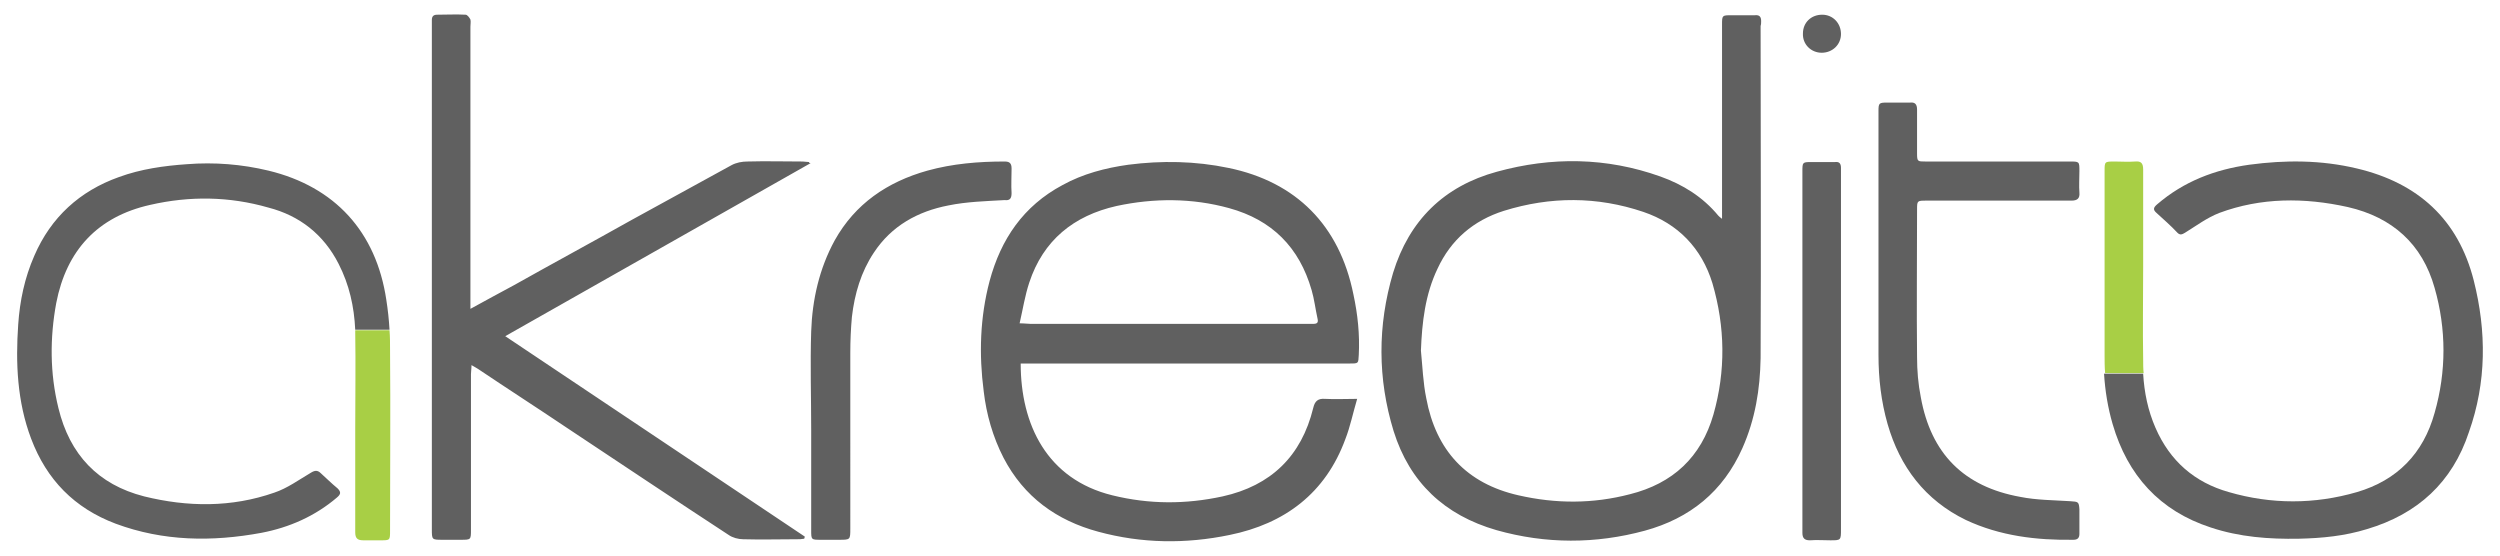 <svg id="Layer_1" xmlns="http://www.w3.org/2000/svg" viewBox="0 0 466.6 103.2" width="135" height="30"><style>.st0{fill:none}.st1{fill:#606060}.st2{fill:#a8cf45}</style><path class="st0" d="M244.9 54c-2.2-8-7.4-13.1-15.4-15.3-7-1.9-14-1.9-21-.4-8 1.8-13.7 6.3-16.3 14.3-.8 2.4-1.2 4.9-1.8 7.6.9.1 1.5.1 2 .1h52.8c.7 0 1-.3.8-1-.4-1.8-.6-3.6-1.1-5.3zm61.7-14.7c-8.6-2.9-17.4-2.9-26-.2-5.6 1.8-9.8 5.4-12.4 10.8-2.3 4.9-2.9 10-3.1 15.3.3 3 .5 6 1 8.9 1.9 9.7 7.5 15.9 17.2 18.1 6.9 1.6 13.9 1.5 20.8-.2 7.9-2 13.3-7 15.6-14.9 2.3-8.1 2.3-16.4-.2-24.5-2-6.5-6.4-11.1-12.9-13.3z"/><path class="st1" d="M229.3 31.1c-6.2-1.3-12.5-1.4-18.7-.6-4.3.6-8.5 1.7-12.3 3.8-7.3 3.9-11.5 10.1-13.6 17.9-1.8 6.8-2 13.7-1.1 20.6.5 4.3 1.7 8.5 3.7 12.4 3.8 7.3 9.9 11.7 17.7 13.8 8.1 2.2 16.3 2.3 24.5.6 10.3-2.1 17.9-7.8 21.6-17.9.9-2.3 1.4-4.8 2.2-7.5-2.2 0-4.1.1-6 0-1.3-.1-1.9.4-2.2 1.7-2.2 9-7.9 14.5-16.9 16.5-6.9 1.5-13.7 1.5-20.6-.2-12.2-3-17.1-13.2-17.1-24.6h61.4c1.7 0 1.6 0 1.7-1.6.2-3.8-.2-7.6-1-11.3-2.6-12.9-10.7-21-23.3-23.6zm15.8 29.1h-52.8c-.5 0-1.1-.1-2-.1.6-2.6 1-5.2 1.8-7.6 2.6-7.9 8.3-12.5 16.3-14.3 7-1.5 14.1-1.5 21 .4 8 2.2 13.1 7.3 15.4 15.3.5 1.7.7 3.5 1.1 5.3.2.8-.1 1-.8 1zm83.6-56.5c0-.8-.3-1.2-1.2-1.1h-4.3c-1.8 0-1.8 0-1.8 1.8v36.2c-.4-.3-.5-.4-.7-.6-2.9-3.5-6.6-5.8-10.8-7.3-10.1-3.6-20.3-3.7-30.5-.9-9.9 2.7-16.4 9.1-19.4 18.9-2.9 9.8-2.9 19.7.1 29.5 3 9.6 9.5 15.7 19.2 18.5 9.2 2.6 18.5 2.6 27.7.1 8.4-2.3 14.6-7.3 18.2-15.4 2.4-5.4 3.3-11 3.4-16.8.1-20.7 0-41.3 0-62 .1-.3.1-.6.1-.9zm-8.9 73.4c-2.3 8-7.6 12.9-15.6 14.9-6.9 1.8-13.8 1.8-20.8.2-9.7-2.2-15.4-8.4-17.2-18.1-.6-2.9-.7-5.9-1-8.9.2-5.3.8-10.5 3.1-15.3 2.5-5.4 6.7-9 12.4-10.8 8.7-2.7 17.4-2.7 26 .2 6.5 2.2 10.9 6.8 12.9 13.3 2.4 8.2 2.5 16.4.2 24.5zM151 30c-.4 0-.8-.1-1.2-.1-3.4 0-6.9-.1-10.3 0-1 0-2.1.2-3 .7l-18.6 10.2c-7.3 4.1-14.7 8.1-22 12.2-2.6 1.4-5.2 2.8-8.1 4.4V4.7c0-.4.1-.9 0-1.3-.2-.4-.6-.9-.9-.9-1.8-.1-3.5 0-5.3 0-.7 0-1 .3-1 1v95c0 2 0 2 2 2H86c1.9 0 1.9 0 1.9-1.9v-29c0-.5.1-1 .1-1.7.5.3.9.5 1.2.7 5.5 3.7 11.1 7.3 16.6 11 10.1 6.7 20.1 13.4 30.2 20 .7.5 1.8.8 2.7.8 3.4.1 6.7 0 10.1 0 .4 0 .8 0 1.3-.1 0-.1.1-.2.1-.4-18.5-12.4-37.1-24.8-55.9-37.4 19.2-10.9 38.1-21.6 57-32.3-.3 0-.3-.1-.3-.2z"/><path class="st2" d="M400.1 69.5c-.1-.9-.1-1.7-.1-2.6-.1-5.8 0-11.6 0-17.4V31.4c0-1.2-.4-1.6-1.5-1.5-1.3.1-2.6 0-3.8 0-1.9 0-1.9 0-1.9 1.8V66c0 1.1 0 2.3.1 3.4h7.2z"/><path class="st1" d="M461.7 52.1c-2.9-11.4-10.4-18.2-21.8-20.9-6.7-1.6-13.4-1.6-20.1-.7-6.4.9-12.2 3.1-17.2 7.4-.7.6-.8 1-.1 1.6 1.3 1.2 2.7 2.4 3.9 3.7.5.5.9.3 1.4 0 2.1-1.3 4.1-2.8 6.4-3.7 7.8-2.9 15.9-2.9 24-1.1 8.3 1.9 13.9 6.9 16.2 15.1 2.2 7.7 2.2 15.6 0 23.3-2.1 7.6-7 12.6-14.5 14.8-7.9 2.3-16 2.3-23.9 0-6.4-1.8-11-5.8-13.7-12-1.4-3.2-2.1-6.6-2.3-10.1h-7.3c.2 3.2.7 6.3 1.6 9.4 2.8 9.6 8.8 16.2 18.3 19.3 5.4 1.8 10.9 2.2 16.5 2.1 4.3-.1 8.5-.5 12.7-1.8 9.4-2.8 15.9-8.7 19-18.1 3.3-9.3 3.3-18.8.9-28.3z"/><path class="st2" d="M72.7 61.4h-6.4v.4c.1 6 0 12.1 0 18.1v19.2c0 1.1.4 1.5 1.5 1.5H71c1.8 0 1.8 0 1.8-1.8 0-11.2.1-22.4 0-33.6 0-1.3 0-2.6-.1-3.8z"/><path class="st1" d="M72.1 55.7c-1.9-12.7-9.6-21.1-22-24.1-5-1.2-10.1-1.6-15.2-1.2-4.3.3-8.6.9-12.7 2.4-7.3 2.6-12.7 7.5-15.8 14.7-1.8 4.1-2.7 8.4-3 12.8-.5 7.2-.2 14.4 2.4 21.3 2.9 7.7 8.1 13 15.8 15.9 8.9 3.3 18 3.4 27.2 1.7 5.2-1 10-3.1 14.1-6.6.7-.6.8-1 .1-1.7-1.1-.9-2.1-1.9-3.1-2.8-.6-.6-1.1-.6-1.9-.1-2.2 1.3-4.4 2.9-6.8 3.7-8 2.8-16.2 2.7-24.3.7-8.6-2.2-13.9-7.8-16-16.5-1.6-6.5-1.6-13.1-.4-19.6C12.4 46.5 18.2 40.2 28 38c7.4-1.7 14.8-1.6 22.1.5 5.8 1.5 10.3 5 13.1 10.5 2 3.9 2.9 8 3.1 12.3h6.4c-.1-1.8-.3-3.7-.6-5.6zm314.3 37.6c-3.1-.2-6.3-.2-9.3-.8-10.6-1.9-16.7-8.1-18.6-18.6-.5-2.5-.7-5-.7-7.5-.1-9.2 0-18.3 0-27.5 0-1.7 0-1.7 1.8-1.7h27c1.1 0 1.6-.4 1.5-1.5-.1-1.3 0-2.6 0-4 0-1.8 0-1.8-1.8-1.8h-26.9c-1.5 0-1.6 0-1.6-1.5v-8.2c0-1-.4-1.4-1.3-1.3h-4.3c-1.5 0-1.6.1-1.6 1.6V66c0 4.4.5 8.7 1.7 12.9 2.3 8 7 14.2 14.6 17.9 6.4 3 13.2 3.8 20.1 3.7.8 0 1.1-.4 1.1-1.1v-4.6c-.1-1.4-.2-1.4-1.7-1.5zM188.8 35.8c-.1-1.5 0-3 0-4.6 0-1-.4-1.3-1.3-1.3-4.9 0-9.7.4-14.4 1.7-7.5 2.1-13.5 6.2-17.3 13-2.9 5.3-4.2 11.1-4.4 17-.2 6.1 0 12.2 0 18.4v18.7c0 1.8 0 1.8 1.8 1.8h3.4c2.1 0 2.1 0 2.1-2.1V65.6c0-2.2.1-4.5.3-6.7.5-4.3 1.7-8.4 4.1-12 3.3-5 8.2-7.7 13.9-8.8 3.4-.7 7-.8 10.5-1 .9.1 1.3-.2 1.3-1.3zm154.8-4.7c0-.8-.3-1.2-1.1-1.1h-4.3c-1.8 0-1.8 0-1.8 1.8v67.4c0 1 .4 1.4 1.4 1.4 1.3-.1 2.6 0 3.8 0 2 0 2 0 2-2.1V31.1zM340 9.6c2 0 3.6-1.5 3.6-3.5s-1.5-3.6-3.5-3.6c-2.1 0-3.6 1.5-3.6 3.5-.1 2 1.5 3.6 3.5 3.6z"/></svg>